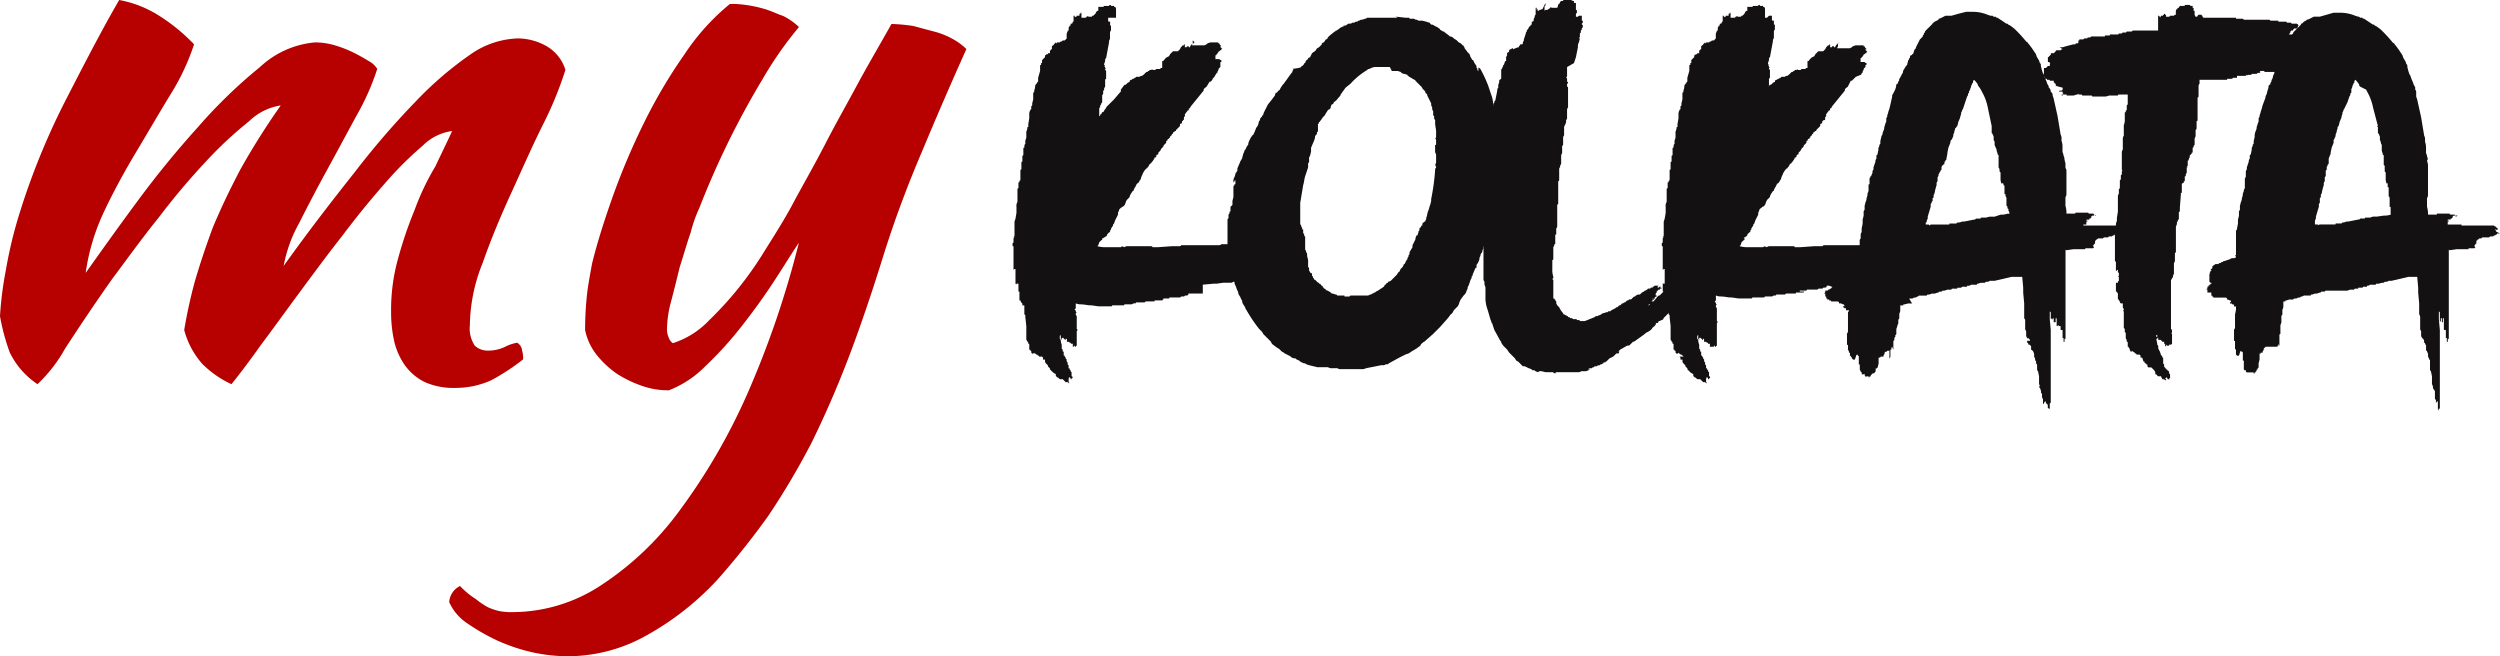<svg xmlns="http://www.w3.org/2000/svg" width="160" height="42" viewBox="0 0 160 42">
  <g id="mk-single-line" transform="translate(0 -0.2)">
    <g id="Group_524" data-name="Group 524" transform="translate(64.803 0.2)">
      <path id="Path_431" data-name="Path 431" d="M120.794,17.218h0c-.126,0-.126.063-.126.063h-.126l-.063.063h-.252l-.126.063-.063.063h-.063l-.189.063h-.252l-.189.063c-.063,0-.063,0-.063.063a.232.232,0,0,1-.189.063H118.9l-.063.063h-.126l-.063.063h0l-.189.063h-.378l-.063.063h0a.062.062,0,0,1-.063.063.062.062,0,0,0-.063.063h-.126l-.189.126a.22.22,0,0,0,.126.063h0v.063h-.315l-.063.063h-.5a.22.22,0,0,1-.126.063h-.5l-.441.063h-.189l-.693.063h0v.567h-.883a.062.062,0,0,0-.063.063h.063l-.126.063h-.126l-.063.063h-.126c-.063,0-.063,0-.126.063h-.63c-.063,0-.063,0-.063.063h-.378v.063h0a.062.062,0,0,0-.063.063h-.441c-.063,0-.063,0-.063.063h-.567l-.063.063h-.567c0,.063,0,.063-.063.063a.232.232,0,0,0-.189.063h-.441a.062.062,0,0,0-.063.063h-.757a.062.062,0,0,1-.063.063h-.757c-.189,0-.378-.063-.567-.063s-.378-.063-.63-.063a.844.844,0,0,1-.315-.063v.315l-.063.063c0,.063,0,.063.063.063h0v.063a.062.062,0,0,0,.063.063l-.063.063a.232.232,0,0,0,.063.189h0v.82l.063.063-.063.063v.946a.062.062,0,0,0-.063.063h-.063v-.063h-.063v.063h-.063v0h0v-.189h-.126v-.063h-.063l-.063-.063h-.126v-.189H106.1v-.063h0v.126h-.063c0-.063,0-.063-.063-.063v-.063h-.126v.126l-.063-.063v-.189h0c0-.063,0-.063-.063,0v.189l.063.063a.844.844,0,0,0,.063.315V22.7l.063.063v.126h.063v.252h.063v.063l.063.063v.063l.063.063v.063h0c0,.063,0,.063.063.126v.063h0v.063l.063.063v.189h.063v.063h0l.063.063v.063l.063.063v.252a.062.062,0,0,1,.063.063v.063h-.063v.063h-.063v-.063l-.063-.063h-.063l.063.063h-.063v.252l.063.063h-.063l-.063-.063H106.1l-.063-.063-.063-.063-.063-.063h-.189l-.063-.063h0a.22.22,0,0,0-.126-.063.062.062,0,0,0-.063-.063v-.126c-.063-.063-.126-.063-.189-.126l-.063-.063-.126-.126v-.063l-.063-.063-.063-.063v-.063h0l-.063-.063-.063-.063h0a.232.232,0,0,1-.063-.189V23.4h-.126V23.27l-.063-.063H104.4a.062.062,0,0,0-.063-.063l-.063-.063h-.063a.062.062,0,0,0-.063-.063.062.062,0,0,1-.063-.063l-.063.063h-.063c-.063-.063-.063-.063-.063-.126s0-.063-.063-.063c0-.063,0-.063-.063-.063V22.45c0-.063,0-.063-.063-.063,0-.063,0-.126-.063-.126,0-.063,0-.063-.063-.126v-.883l-.063-.567v-.126l-.063-.063v-.567h-.126V19.8h0a.062.062,0,0,1-.063-.063h0a.22.22,0,0,1-.063-.126h-.063v-.252h0v-.252c0-.063,0-.063-.063-.063V18.6c0-.063,0-.063-.063-.063h-.063V18.6l-.063-.063V17.6h-.063l-.063.063v-.441h0V16.65h0v-.5a.062.062,0,0,1-.063-.063V16.02c0-.063,0-.063.063-.126V15.7c0-.063,0-.126.063-.126l-.063-.063h.063V14.57l.063-.189.063-.378v-.378a.472.472,0,0,1,.063-.315v-.63h0v-.126c0-.063,0-.126.063-.126v-.315c0-.063,0-.063.063-.063v-.063a.062.062,0,0,1,.063-.063v-.63a.062.062,0,0,1,.063-.063v-.441a.062.062,0,0,1,.063-.063v-.378a.062.062,0,0,0,.063-.063V9.9c0-.063,0-.063.063-.063,0-.126,0-.189.063-.252V9.4h0c0-.063.063-.126.063-.252V8.833c0-.063.063-.126.063-.252,0-.063,0-.063.063-.063V8.328l.063-.378V7.7h0V7.635a.488.488,0,0,1,.063-.189h0a.062.062,0,0,1,.063-.063V7.194h0l.063-.063V7l.063-.252V6.374h0V6.311a.062.062,0,0,0,.063-.063h0V6.185h0a.844.844,0,0,0,.063-.315c0-.063.063-.063.063-.126a.062.062,0,0,0,.063-.063.062.062,0,0,1,.063-.063V5.365l.126-.441V4.609c0-.063,0-.063.063-.063V4.42h.063V4.23l.063-.063.063-.063.063-.063V3.978c0-.063,0-.063.063-.063h0a.062.062,0,0,1,.063-.063h.063c0-.063,0-.063.063-.063h.063V3.663c0-.063,0-.063.063-.063,0-.063,0-.063.063-.063V3.348l.063-.063a.062.062,0,0,0,.063-.063l.063-.063.063-.063a.062.062,0,0,0,.063.063V3.1h.189l.063-.063h.063l.063-.063h.126l.063-.063.063-.063h0V2.654a.379.379,0,0,1,.063-.252c0-.063,0-.063.063-.063V2.15h0a.22.22,0,0,0,.063-.126h.063V1.961h0c0-.063,0-.063.063-.063h0a.062.062,0,0,0,.063-.063c0-.063,0-.063.063-.063V1.583h0V1.393h.063c0,.063,0,.063.063.063h0V1.52a.062.062,0,0,1,.063-.063h0V1.393h.189V1.267h.063c0-.063,0-.063.063-.063V1.52h.252a.062.062,0,0,0,.063-.063h.063c0-.063.063-.063.063,0h.189a.062.062,0,0,0,.063-.063h.063l.063-.063L108,1.267l.063-.126.063-.063h.063V.826h.315l.063-.063h.315a.063.063,0,0,1,.126,0h.189V.826h.063a.22.22,0,0,1,.063.126V1.52h-.756l.063-.063h.189V1.52h0v.189a.062.062,0,0,0,.063.063h.063v.063h0v.189H109v.315a.22.22,0,0,0-.063.126v.126h0v.252c0,.063-.063.126-.063.189V3.1L108.689,4.1l-.063.063v.126l-.063.189v.063l.063.063-.063.063c.063,0,.063,0,.063.063.063,0,.063,0,0,.063h0v.063l.063.063v.5l-.063.063V5.87c0,.063,0,.126-.063.126v.126a.062.062,0,0,1-.063.063v.189c0,.063-.063.063-.063.126v.441L108.374,7v.063l-.063.063h0a.232.232,0,0,1-.063.189v.5l-.063.063.063-.063a.062.062,0,0,0,.063-.063.062.062,0,0,1,.063-.063l.063-.126h.063c.063-.063.063-.126.126-.189s.063-.126.126-.189L108.941,7,109,6.941l.063-.063.063-.063.063-.063.378-.441.063-.063V6.122l.189-.252.063-.063h.063l.063-.063.063-.063.126-.063V5.554c.063-.063.063-.063.126-.063l.063-.063h.063l.063-.063h.063a.062.062,0,0,1,.063-.063h.189a.2.2,0,0,1,.126-.063h.063a.062.062,0,0,1,.063-.063l.063-.063.063-.063.063-.063h.063l.063-.063c.063,0,.063,0,.063-.063h.126l.063-.063v.063h.189L111.9,4.8h.252a.062.062,0,0,1,.063-.063h.063V4.294h.063c.063-.063.126-.189.252-.252l.126-.063.063-.126.063-.063.063-.063.063-.063h.315l.063-.063.063-.063.063-.126.063-.063.063-.063h.063a.062.062,0,0,1,.063-.063h0v.126h0v.063h.063c.063,0,.063,0,.063-.063h.126v.063h.063l.063-.126.126-.126h.063a.062.062,0,0,1,.063-.063l-.126-.126v.189h0l-.063.126h.82l.126-.063.063-.063.189-.063h.5v.063h.063l.063.126h0a.062.062,0,0,1,.063.063H116v.063a.062.062,0,0,1,.063.063h.063l-.063.063h0c0,.063,0,.063-.063.063l-.063.063a.062.062,0,0,0-.063.063l-.063.063c0,.063,0,.063-.063.063v.063c-.063,0-.063,0-.063.063v.189h.252L116,4.23h.063v.126H116v.315l-.063.063-.063.063h.063a.062.062,0,0,0-.063.063h0l-.063.126h0V5.05h-.063v.063l-.063.063-.063.126-.063.063c-.063.063-.063.063-.063.126l-.126.126h-.063l-.189.315c-.063.063-.126.063-.189.189v.063h0l-.82,1.009-.063.126h-.063v.063c0,.063,0,.063-.063.063l-.189.252v.126l-.063.063v.126h0a.062.062,0,0,1-.063.063h0c0,.063,0,.063-.063.063v.126l-.126.063v.126l-.063.063-.063.063-.063.063-.063.063c0,.063,0,.063-.063.063l-.063.063a.062.062,0,0,0-.063.063.062.062,0,0,1-.063.063l-.063.126a.062.062,0,0,0-.063.063.062.062,0,0,1-.063.063c0,.063,0,.063-.063.063a.22.22,0,0,0-.063.126c-.063,0-.063,0-.063.063v.063h0l-.063.063-.063.063a.2.2,0,0,0-.063.126l-.126.126-.063.126-.063.063-.063.063v.063a.062.062,0,0,1-.063.063.062.062,0,0,0-.063.063c0,.063,0,.063-.063.126-.063,0-.063,0-.063.063l-.126.189-.063.063a.062.062,0,0,1-.063.063l-.063.063-.063.126-.063.063a.062.062,0,0,1-.063.063l-.126.126c0,.063-.063.063-.063.126a.22.22,0,0,0-.063.126l-.063.126-.063.189a.062.062,0,0,1-.063.063c0,.063,0,.063-.063.126a.062.062,0,0,1-.063.063l-.063.063-.063.126c0,.063-.063.063-.063.126a.22.22,0,0,0-.063.126.062.062,0,0,1-.063.063l-.126.189-.063.126c0,.063,0,.063-.063.126l-.126.126-.063.126-.063.189-.063.063-.063.063H109.7a.062.062,0,0,1-.063.063l-.063.063c-.063.063-.063.063-.063.126l-.063.126v.126l-.063.126-.126.252-.063.189-.063.063v.063h0l-.126.189v.063c-.063.063-.063.063-.063.126a.062.062,0,0,1-.063.063l-.063.063-.063.063h0c0,.063,0,.063-.063.126h0a.062.062,0,0,0-.063.063h-.063l-.063.063h-.063V15.7a.062.062,0,0,1-.063.063l-.063.063h0l-.063.063-.063.189-.063.063a2.229,2.229,0,0,0,.378.063h1.135a.118.118,0,0,1,.189,0c.063,0,.126-.063.189-.063h1.45c.126,0,.189,0,.189.063h.378l.883-.063h.441c.063,0,.126,0,.126-.063h2.4a.232.232,0,0,0,.189-.063h1.891v.126h.126l-.063.063h-.126l.063.063h-.315a.062.062,0,0,0-.063.063h0V16.4h-.126l-.063.063a.062.062,0,0,0,.063.063H117.2l-.063.063h.252l-.063.063h-.378l-.063.063h1.828a.477.477,0,0,0,.252-.063h1.954a.062.062,0,0,0,.063.063h.252v.063h.063l-.063.063h-.126l-.063.063h.063a.062.062,0,0,0,.063.063l-.378.252Z" transform="translate(-102.7 -0.385)" fill="#131111"/>
      <path id="Path_432" data-name="Path 432" d="M141.9,11.609v1.072l-.063.063v.063l-.063.189v.5a.22.22,0,0,0-.063.126c0,.063,0,.063-.063.126v.378l-.126.378a1.109,1.109,0,0,1-.063.378c0,.063-.063.126-.063.189a.477.477,0,0,0-.063.252l-.126.252-.063.189a.232.232,0,0,1-.063.189.232.232,0,0,1-.063.189.232.232,0,0,0-.063.189v.189l-.063.126a.232.232,0,0,1-.063.189.232.232,0,0,1-.063.189.232.232,0,0,0-.063.189.232.232,0,0,0-.063.189,1.026,1.026,0,0,1-.189.378v.189h-.063l-.189.441h0v.063l-.063.063a.232.232,0,0,1-.063.189l-.063.189-.063.189a.232.232,0,0,0-.063.189l-.063.126a.576.576,0,0,1-.189.315l-.189.252-.063.126-.063.189-.063.126-.252.252c-.063.126-.126.252-.189.252l-.189.252-.5.567-.252.252-.126.126-.063.063-.567.5c-.126.063-.252.189-.252.252l-.252.189-.315.189-.189.126-.189.063-.378.189-.693.378-.063.063h-.126l-.126.063h-.189l-.315.063-.315.063-.315.063-.189.063h-1.513c-.063,0-.126-.063-.189-.063h-.252a.472.472,0,0,1-.315-.063h-.694l-.252-.063-.252-.063-.189-.063a.232.232,0,0,0-.189-.063.2.2,0,0,0-.126-.063.062.062,0,0,1-.063-.063c-.063,0-.063-.063-.126-.063l-.126-.063-.063-.063h-.063a.328.328,0,0,1-.252-.126c-.063,0-.063-.063-.126-.063s-.063-.063-.126-.063l-.126-.063-.063-.063c-.063,0-.126-.063-.252-.189a.781.781,0,0,0-.189-.126l-.252-.189-.063-.063-.063-.126-.126-.126-.126-.126-.063-.063-.063-.063-.126-.126c0-.063-.063-.126-.189-.252l-.063-.063a9.616,9.616,0,0,1-.693-1.009l-.189-.315c0-.063,0-.063-.063-.126,0-.063-.063-.063-.063-.126a.232.232,0,0,1-.063-.189l-.126-.252c0-.063-.063-.063-.063-.126a.22.22,0,0,1-.063-.126.488.488,0,0,0-.063-.189c-.063-.126-.063-.189-.126-.315a.568.568,0,0,1-.063-.315l-.063.063V18.67l-.063-.189v-.063a.062.062,0,0,0-.063.063l-.063.126v.063a.062.062,0,0,1-.063.063v-.567c0-.063-.063-.063-.063-.189,0-.063,0-.126.063-.126V17.6l-.063-.252v-.315a.473.473,0,0,0-.063-.315V14.887c0-.063.063-.063.063-.126v-.126c0-.063,0-.126.063-.126v-.126a.062.062,0,0,0,.063-.063v-.189c0-.063,0-.063.063-.126l.063-.063v-.252l.063-.252V12.87h0v-.126l.063-.063c0-.063,0-.063.063-.063v-.252a.062.062,0,0,0-.063.063.062.062,0,0,1-.063.063v-.063a.379.379,0,0,1,.063-.252l.063-.189c0-.063,0-.063.063-.126,0-.063.063-.063.063-.126h0v-.126l.189-.441c0-.063.063-.063.063-.126a.22.22,0,0,0,.063-.126l.063-.252.063-.126c0-.063,0-.063.063-.126l.126-.252.063-.063a.628.628,0,0,1,.063-.252l.063-.126.063-.126.063-.063a.062.062,0,0,1,.063-.063,3.075,3.075,0,0,0,.189-.441l.126-.189.063-.252c.063-.063.063-.063.063-.126s.063-.063.063-.126a.062.062,0,0,0,.063-.063.062.062,0,0,1,.063-.063l.063-.189.252-.5.252-.315.189-.252.063-.189h.063l.063-.063c0-.063,0-.063.063-.063l.063-.063.063-.126.126-.189.063-.063.5-.693.063-.063h0V5.367a.22.22,0,0,0,.063-.126H128.6c.631-.063.631-.126.631-.126a.062.062,0,0,1,.063-.063l.063-.063h0l.063-.063c0-.063,0-.063.063-.063a.338.338,0,0,1,.189-.252V4.548l.126-.063.126-.252.252-.189q0-.095.189-.189l.126-.126c.063-.063.063-.063.063-.126a.22.22,0,0,1,.126-.063l.126-.189a.136.136,0,0,0,.126-.126l.126-.126.315-.252a.062.062,0,0,0,.063-.063h.063l.252-.189.126-.063h.063V2.467h.126l.189-.126h.063l-.252.126h0l.126-.063.126-.063a.232.232,0,0,0,.189-.063h.126c.063-.063.063-.063.189-.063.063-.063.063-.063.126-.063a.232.232,0,0,1,.189-.063l.189-.063a.2.2,0,0,0,.126-.063h1.954l-.126-.063h.063l.567.063h.189c.063,0,.063,0,.063.063h.252a.2.2,0,0,1,.126.063.232.232,0,0,1,.189.063h.252l.252.063.189.063a.062.062,0,0,1,.063.063l.063.063a.232.232,0,0,1,.189.063l.252.126.063.063a.062.062,0,0,1,.063.063c.063.063.126.063.189.126h.063l.063.063c.063.063.189.126.315.252.063,0,.063,0,.189.063l.063.063c.063.063.126.063.189.126l.126.126.126.063.126.126a.062.062,0,0,1,.063.063.22.22,0,0,1,.063.126l.189.252.063.063.063.063.063.189c.063.063.063.126.126.189.063,0,.063.063.126.189l.126.189a.232.232,0,0,0,.063.189c0,.063,0,.126.063.126V5.115a.062.062,0,0,0,.063.063l.063.063a8.2,8.2,0,0,1,.5,1.072l.189.567a1.842,1.842,0,0,1,.126.567c.063.189.063.315.126.5s.063.378.126.567c0,.189.063.315.063.5s.063.378.063.5c0,.063.063.126.063.189v1.891Zm-4.035-2.333c0-.189-.063-.378-.063-.567V8.52a.062.062,0,0,0-.063-.063V8.267l-.063-.063V7.952l-.063-.126V7.7l-.063-.126V7.448l-.126-.252-.063-.126-.063-.126V6.881l-.063-.063-.063-.063V6.691l-.063-.063a.062.062,0,0,0-.063-.063c-.063-.063-.063-.126-.126-.189l-.189-.189-.063-.063-.063-.063L136.541,6h0a.062.062,0,0,0-.063-.063l-.315-.189a.062.062,0,0,1-.063-.063c-.063,0-.063,0-.063-.063l-.189-.063a.328.328,0,0,1-.252-.126l-.189-.063h-.378l-.126-.252h-1.009l-.189.063-.126.063c-.063,0-.063,0-.126.063a4.7,4.7,0,0,0-1.072.883l-.315.252-.315.441c0,.063-.063.126-.126.189s-.126.189-.252.252l-.063.063a.136.136,0,0,1-.126.126c-.063.126-.063.126-.063.189s-.063.063-.063.126h-.063l-.063.063-.126.189c0,.063-.063.063-.063.126l-.126.126-.126.189-.063.063a.062.062,0,0,1-.063.063c0,.063,0,.063-.063.126v.441a.062.062,0,0,1-.063.063V9.4l-.063.063a.232.232,0,0,0-.063.189l-.063.189-.189.441v.126h0v.126l-.063.252-.063.126V11.1a.232.232,0,0,1-.063.189v.252l-.189.567c-.063.189-.063.378-.126.567l-.189,1.135V14.95h0V15.2c.063,0,.063.063.063.126a.22.22,0,0,1,.063.126v.063h.063v.252h0a.062.062,0,0,1,.063.063c0,.063,0,.126.063.126v.82c0,.063.063.063.063.189a.22.22,0,0,1,.063.126v.126l.063.252v.189h0v.252c.063.063.063.063.063.126v.126l.063.063v.063h.063l.063.063v.126l.063.063v.063l.063.063c0,.063,0,.063.063.063a209157593661.551,209157593661.551,0,0,0,.126.126l.063.063c.063,0,.063,0,.063.063h.063l.063.063h0a.062.062,0,0,0,.063.063l.063.063v.063h.063V19.3h.063l.063.063.063.063h.063c.063.063.126.063.189.126l.063.063h.063l.189.063h.063a.062.062,0,0,0,.063.063h.378c.063,0,.063,0,.063.063h.315l.063-.063h1.135l.126-.063h.063l.063-.063h.063l.063-.063c.063,0,.063,0,.126-.063l.126-.063.189-.126.189-.126.063-.126c.063,0,.063,0,.063-.063l.126-.063v-.063h.063l.126-.063.063-.063.063-.063.063-.063a368.28,368.28,0,0,0,.126-.126l.063-.063.126-.189c.063,0,.063-.063.126-.189l.126-.126.063-.126a.062.062,0,0,1,.063-.063l.126-.252c.063-.063.063-.063.063-.126s.063-.063.063-.126,0-.063.063-.126h0v-.126l.189-.315v-.063h0v-.063l.189-.378v-.063h0l.063-.189h.063l.063-.189v-.063l.063-.063v-.126c.063-.063.126-.126.126-.189h.063v-.126l.126-.126c.063,0,.063,0,.063-.063a.232.232,0,0,0,.063-.189c.063-.126.063-.315.126-.441s.063-.252.126-.378l.063-.252h0v-.126a14.232,14.232,0,0,0,.252-1.828.232.232,0,0,1,.063-.189v-.063c-.063-.063-.063-.126,0-.252v-.5c0-.063-.063-.126-.063-.189V10.1h.063V9.844c0-.063,0-.126-.063-.126a.22.22,0,0,0,.063-.126V9.276Zm-8.7-4.035Z" transform="translate(-110.756 -0.828)" fill="#131111"/>
      <path id="Path_433" data-name="Path 433" d="M163.891,16.655h0c-.063.126-.063.126-.063.189h0v.126c0,.063,0,.063-.063.063l-.063.126-.063.063v.126h0l-.063.063h0v.063l-.063.063-.063.063-.063.063-.126.126-.063.189V18.1h0l-.063.063a.062.062,0,0,1-.063.063h0l-.063.063-.063.063v.126h-.063v.189h0a.062.062,0,0,1-.063.063c-.063.063-.063.126-.126.189h0v.063h0v.063l-.063.063v.693h.063v.063a.22.22,0,0,1-.063.126.062.062,0,0,1-.063.063H162.5l-.063.063-.441.441a.136.136,0,0,1-.126.126l-.126.063h-.063a.2.2,0,0,1-.063.126h-.063a.062.062,0,0,0-.063.063V21a.062.062,0,0,0-.063.063c-.063.063-.126.063-.189.189a.87.87,0,0,1-.252.189l-.126.063-.063.063-.693.5h-.063l-.063.063-.063.063-.063.063c-.063.063-.063.063-.126.063h-.063l-.441.252-.063.063h0l-.063.063h.063a.2.2,0,0,1-.063.126h-.126l-.126.126h0l-.063.063-.126.063-.126.063a421.05,421.05,0,0,1-.126.126l-.063.063a.062.062,0,0,0-.063.063h-.126v.063a.2.2,0,0,0-.126.063c-.063,0-.063,0-.126.063a.232.232,0,0,0-.189.063h-.126l-.063.063h-.063l-.063.063h-.126l-.126.063h.126l-.063.063c-.063,0-.126.063-.189.063h-.252c-.063,0-.126.063-.189.063h-1.513l.063.063H155a.062.062,0,0,1-.063-.063h-.5l-.252-.063h-.126l-.126.063-.126-.063a.062.062,0,0,1-.063-.063h-.126c-.063,0-.063,0-.063-.063l-.189-.063-.126-.063-.126-.063h-.126l-.189-.189-.126-.126q-.095,0-.189-.189l-.126-.126-.063-.063-.063-.063-.126-.126-.126-.189-.063-.063-.189-.189-.126-.189v-.063l-.063-.063-.378-.693-.126-.378c0-.063-.063-.063-.063-.126s-.063-.126-.063-.189c-.063-.189-.126-.441-.189-.63a2.241,2.241,0,0,1-.126-.63v-.757c0-.063-.063-.126-.063-.252v-.126a.22.22,0,0,1-.063-.126V15.583l-.063-.063a.062.062,0,0,1,.063-.063V10.918l.063-.5V9.972c0-.126,0-.189.063-.252V9.657a.062.062,0,0,0,.063-.063c0-.063,0-.126.063-.126V8.9a.22.22,0,0,0,.063-.126V8.711l.063-.441V7.891c0-.063,0-.126.063-.126V7.639a.22.22,0,0,0,.063-.126v.126c0-.063.063-.189.063-.252V7.135a.2.2,0,0,0,.063-.126V6.82a.062.062,0,0,0,.063-.063V6.694l.063-.063.126-.63a.232.232,0,0,1,.063-.189V5.622a.476.476,0,0,0,.063-.252c0-.063,0-.063.063-.063a.062.062,0,0,1,.063-.063h0V4.676c0-.063.063-.063.063-.126l.063-.126V4.361h0a.062.062,0,0,0,.063-.063l.063-.189h.063V3.857l.063-.126V3.6h0l.063-.063h.063V3.415l.063-.063h.063l.063-.063h0c.063,0,.063,0,.063.063l.315-.126h.063V3.163L152.8,3.1a.062.062,0,0,1,.063-.063h.063c.063,0,.063-.063.063-.126l.063-.126h0V2.722l.126-.378c0-.063,0-.063.063-.126,0-.063,0-.126.063-.126l.063-.126a.062.062,0,0,1,.063-.063.062.062,0,0,1,.063-.063c0-.063,0-.063.063-.063V1.713h0V1.587h.063l.063-.063V1.4a.232.232,0,0,0,.063-.189c.063-.063.063-.126.063-.063V1.02h0V.7h.063V.83l.063-.063V.893h.063l.063-.063h.063l.063-.063V.83l.063-.063.126-.252h0l.063-.126V.515c0,.063-.063.063-.063.126V.893l.063-.063h.126L154.75.7c0-.063.063-.063.063,0h.378l.063-.189a.062.062,0,0,1,.063-.063l.063-.126.063-.063h.126V.2h.5l.126.063h.063V.326h0V.389h.126V.83a.062.062,0,0,1,.063.063V1.02l-.063.063v.189h.126l.063-.063h.189v.126h0V1.4h0v.126h.063V1.65l-.063.063v.063a.062.062,0,0,1,.063.063v.126a.062.062,0,0,0-.063.063v.063l-.063.063V2.28l-.063.063V2.6h-.063a.062.062,0,0,0,.063.063l-.063.252a.477.477,0,0,0-.063.252v.063l-.126.63-.126.378-.441.252v.5a.232.232,0,0,1-.063.189.062.062,0,0,1,.063.063v.189a.062.062,0,0,1,.063.063h0a.062.062,0,0,1-.063.063v.189a.062.062,0,0,1,.063.063V7.072a.276.276,0,0,0-.063.189V7.7a.232.232,0,0,1-.063.189v.126c0,.063-.063.126-.063.189a.22.22,0,0,0-.063.126v.441a.232.232,0,0,1-.063.189V9.4c0,.063,0,.126-.063.126v.441c0,.063-.063.126-.063.189V10.6a.232.232,0,0,1-.063.189h0v.063c0,.063-.063.063-.063.189v.63c0,.063,0,.126-.063.126v1.45l-.063.063v1.135h0v.126c0,.126,0,.189-.063.252V15.2a.062.062,0,0,0-.063.063v.567H155V15.9l-.063.126v.693c0,.063,0,.126-.063.126v.567a1.388,1.388,0,0,0,.063.5c0,.063,0,.126-.063.126a.062.062,0,0,0,.063.063v.441h0V18.8h0v.5H155c0,.063,0,.063.063.063v.063h0l.063.063v.126l.063.126.126.126a1.319,1.319,0,0,0,.252.378v.063h.063l.063.063h.063l.063.063c.063,0,.063,0,.063.063h.063a.062.062,0,0,1,.063.063h.126l.063.063h.189a.062.062,0,0,1,.063.063h.126a.062.062,0,0,1,.063.063h.315l.63-.252.063-.063h.126a.2.2,0,0,1,.126-.063l.126-.063c.063-.063.063-.063.126-.063l.189-.063h.063l.063-.063h.126l.063-.063.126-.063.126-.063.063-.063h.063l.063-.063.063-.063h.063l.063-.063.063-.063h.063l.063-.063h.063l.126-.126h.063l.063-.063h.126l.126-.126a.2.2,0,0,1,.126-.063l.063-.063.126-.063h.126l.063-.063.063-.063.126-.063.063-.063h.063l.063-.063a.062.062,0,0,0,.063-.063h.126a.062.062,0,0,0,.063-.063h.126v-.063h.063l.063-.063h.252l-.063.063v.063h.063l.063-.063h.063v.063l-.063.063h0l.126-.063c0,.063,0,.063-.063.063l-.063.063h-.063l-.063.063-.063.063v.063h0l-.063.063v.063h0v.063h.063v.063a.2.2,0,0,0-.126.063V19.3h-.126a.062.062,0,0,1-.063.063h.063l.063-.063h.063l-.063.063-.063.063a.062.062,0,0,0-.063.063h.126l-.189.189h-.126a.062.062,0,0,1-.063.063h.063l.189-.126.063-.063.315-.378c.063-.063.063-.063.126-.063l.063-.063.252-.252.126-.063.063-.063.315-.315h.063v-.063h.063l.063-.126.063-.063.063-.063h.063l.126-.189.063-.063h.063l.063-.189.189-.189a.062.062,0,0,1,.063-.063.062.062,0,0,0,.063-.063h.063c.063-.063.063-.126.063-.063l.063-.063c.063-.063.063-.126.063-.063.063,0,.063,0,.063-.063a.2.2,0,0,0,.126-.063h.126l.063-.063.063-.063a.062.062,0,0,1,.063.063l.063-.063c0,.063,0,.063-.063.063v.063l-.063.063V17.1h0c.063,0,.063,0,.063-.063V17.1l.063-.063h.063c-.568-.315-.568-.378-.568-.378ZM160.865,19.3Zm.063-.5Zm0,.441-.063.063Z" transform="translate(-120.328 -0.2)" fill="#131111"/>
      <path id="Path_434" data-name="Path 434" d="M186.189,17.218h0c-.126,0-.126.063-.126.063h-.126l-.063.063h-.252l-.126.063-.063.063h-.063l-.189.063h-.252l-.189.063c-.063,0-.063,0-.063.063a.232.232,0,0,1-.189.063H184.3l-.063.063h-.126l-.063.063h-.063l-.189.063h-.378l-.063.063h0a.062.062,0,0,1-.063.063.062.062,0,0,0-.063.063H183.1l-.189.126a.22.22,0,0,0,.126.063h0v.063h-.315l-.063.063h-.5a.22.22,0,0,1-.126.063h-.5l-.441.063h-.189l-.693.063h-.063l-.063.063h-.883a.062.062,0,0,0-.063.063h.063l-.126.063h-.126l-.063.063h-.189c-.063,0-.063,0-.126.063h-.63c-.063,0-.063,0-.063.063h-.441v.063h.315a.062.062,0,0,0-.063.063h-.441c-.063,0-.063,0-.063.063h-.63l-.063.063h-.567c0,.063,0,.063-.063.063a.232.232,0,0,0-.189.063h-.441a.062.062,0,0,0-.063.063H174.4a.062.062,0,0,1-.063.063h-.757c-.189,0-.378-.063-.567-.063s-.378-.063-.63-.063a.844.844,0,0,1-.315-.063v.315l-.063.063c0,.063,0,.063.063.063h0V19.8a.062.062,0,0,0,.063.063l-.063.063a.232.232,0,0,0,.063.189h0v.82l.063.063-.063.063v1.45a.062.062,0,0,0-.063.063H172v-.063h-.063v.063h-.252v0h0v-.189h-.126v-.063H171.5l-.063-.063h-.126v-.189h-.063v-.063h0v.126h-.063c0-.063,0-.063-.063-.063v-.063H171v.126l-.063-.063v-.189h0c0-.063,0-.063-.063,0v.189l.063.063a.844.844,0,0,0,.063.315V22.7l.063.063v.126h.063v.252h.063v.063l.063.063v.063l.063.063v.063h0c0,.063,0,.063.063.126v.063h0v.063l.063.063v.189h.063v.063h0l.063.063v.063l.063.063v.252a.062.062,0,0,1,.063.063v.063h-.063v.063h-.063v-.063l-.063-.063h-.063l.063.063h-.063v.252l.063.063h-.063l-.063-.063h-.126l-.063-.063-.063-.063-.063-.063h-.189l-.063-.063h0a.22.22,0,0,0-.126-.063.062.062,0,0,0-.063-.063v-.126c-.063-.063-.126-.063-.189-.126l-.063-.063-.126-.126v-.063l-.063-.063-.063-.063v-.063h0l-.063-.063-.063-.063h0a.232.232,0,0,1-.063-.189V23.4H169.8V23.27l-.063-.063h.252a.062.062,0,0,0-.063-.063l-.063-.063H169.8a.062.062,0,0,0-.063-.063.062.062,0,0,1-.063-.063l-.063.063h-.063c-.063-.063-.063-.063-.063-.126s0-.063-.063-.063c0-.063,0-.063-.063-.063V22.45c0-.063,0-.063-.063-.063,0-.063,0-.126-.063-.126,0-.063,0-.063-.063-.126v-.883l-.063-.567v-.126l-.063-.063v-.567h-.126V19.8h0a.062.062,0,0,1-.063-.063h0a.22.22,0,0,1-.063-.126h-.063v-.252h0v-.252c0-.063,0-.063-.063-.063V18.6c0-.063,0-.063-.063-.063h.252V18.6l-.063-.063V17.6h-.063l-.063.063v-.441h0V16.65h0v-.5a.062.062,0,0,1-.063-.063V16.02c0-.063,0-.063.063-.126V15.7c0-.063,0-.126.063-.126l-.063-.063h.063V14.57l.063-.189.063-.378v-.378a.472.472,0,0,1,.063-.315v-.63h0v-.126c0-.063,0-.126.063-.126v-.315c0-.063,0-.063.063-.063v-.063a.062.062,0,0,1,.063-.063v-.63a.062.062,0,0,1,.063-.063v-.441a.062.062,0,0,1,.063-.063v-.378a.062.062,0,0,0,.063-.063V9.9c0-.063,0-.063.063-.063,0-.126,0-.189.063-.252V9.4h0c0-.063.063-.126.063-.252V8.833c0-.063.063-.126.063-.252,0-.063,0-.063.063-.063V8.328l.063-.378V7.7h0V7.635a.488.488,0,0,1,.063-.189h0a.062.062,0,0,1,.063-.063V7.194h0l.063-.063V7l.063-.252V6.374h0V6.311a.062.062,0,0,0,.063-.063h0V6.185h0a.843.843,0,0,0,.063-.315c0-.063.063-.063.063-.126a.062.062,0,0,0,.063-.063.062.062,0,0,1,.063-.063V5.365l.126-.441V4.609c0-.063,0-.063.063-.063V4.42h.063V4.23l.063-.063.063-.063.063-.063V3.978c0-.063,0-.063.063-.063h0a.062.062,0,0,1,.063-.063h.063c0-.063,0-.063.063-.063H171V3.663c0-.063,0-.063.063-.063,0-.063,0-.063.063-.063V3.348l.063-.063a.062.062,0,0,0,.063-.063l.063-.063.063-.063a.062.062,0,0,0,.063.063V3.1h.189l.063-.063h.063l.063-.063h.126L172,2.907l.063-.063h0V2.654a.379.379,0,0,1,.063-.252c0-.063,0-.063.063-.063V2.15h0a.22.22,0,0,0,.063-.126h.063V1.961h0c0-.063,0-.063.063-.063h0a.062.062,0,0,0,.063-.063c0-.063,0-.063.063-.063V1.583h0V1.393h.063c0,.063,0,.063.063.063h0V1.52a.062.062,0,0,1,.063-.063h0V1.393h.189V1.267h.063c0-.063,0-.063.063-.063V1.52h.252a.062.062,0,0,0,.063-.063h.063c0-.063.063-.063.063,0h.189a.062.062,0,0,0,.063-.063h.063l.063-.063.063-.063.063-.126.063-.063h.063V.826h.315l.063-.063h.315a.063.063,0,1,1,.126,0h.189V.826h.063a.22.22,0,0,1,.063.126V1.52h.126l.063-.063.063-.063h.189v.063h0v.189a.062.062,0,0,0,.063.063h.063v.063h0v.189h.063v.315a.22.22,0,0,0-.063.126v.126h0V2.78c0,.063-.063.126-.063.189v.063l-.189,1.009-.063.063V4.23l-.063.189v.063l.063.063-.063.063c.063,0,.063,0,.063.063.063,0,.063,0,0,.063h0V4.8l.063.063v.5l-.063.063v.378c0,.063,0,.126-.063.126v.126a.062.062,0,0,1-.063.063v.189c0,.063-.063.063-.063.126v.441l-.063.063V7l-.063.063h0a.232.232,0,0,1-.063.189v.567l-.063.063L173.9,7.824a.062.062,0,0,0,.063-.063.062.062,0,0,1,.063-.063l.063-.126h.063c.063-.063.063-.126.126-.189s.063-.126.126-.189L174.589,7l.063-.063.063-.063.063-.063.063-.063.378-.441.063-.063V6.122l.189-.252.063-.063h.063l.063-.063.063-.063.126-.063V5.554c.063-.063.063-.063.126-.063l.063-.063h.063l.063-.063h.063a.062.062,0,0,1,.063-.063h.189a.2.2,0,0,1,.126-.063h.063a.062.062,0,0,1,.063-.063l.063-.063.063-.063.063-.063h.063l.063-.063c.063,0,.063,0,.063-.063h.126L177.3,4.8v.063h.189l.063-.063h.252a.062.062,0,0,1,.063-.063h.063V4.294h.063c.063-.063.126-.189.252-.252l.126-.063.063-.126.063-.063.063-.063.063-.063h.315L179,3.6l.063-.063.063-.126.063-.063.063-.063h.063a.062.062,0,0,1,.063-.063h0v.126h0v.063h.063c.063,0,.063,0,.063-.063h.126v.063h.063l.063-.126.126-.126h.063a.062.062,0,0,1,.063-.063l-.126.063v.189h0l-.063.126h.82l.126-.063.063-.063.189-.063h.5v.063h.063l.063.126h0a.062.062,0,0,1,.063.063h-.063V3.6a.062.062,0,0,1,.063.063h.063l-.063.063h0c0,.063,0,.063-.063.063l-.063.063a.062.062,0,0,0-.063.063l-.063.063c0,.063,0,.063-.063.063V4.1c-.063,0-.063,0-.063.063v.189h.252l.063.063h.063v.126h-.063v.126l-.063.063-.063.063h.063a.062.062,0,0,0-.063.063h0l-.063.126h0V5.05H181.4v.063l-.063.063-.315.126-.063.063-.063.063-.126.126H180.7l-.189.378c-.063.063-.126.063-.189.189v.063h0l-.82,1.009-.063.126h-.063v.063c0,.063,0,.063-.063.063l-.189.252v.126l-.063.063v.126h0a.062.062,0,0,1-.063.063h-.063c0,.063,0,.063-.063.063v.126l-.126.063v.126l-.063.063-.063.063-.063.063-.063.063c0,.063,0,.063-.063.063l-.063.063a.062.062,0,0,0-.063.063.062.062,0,0,1-.063.063l-.063.126a.062.062,0,0,0-.063.063.062.062,0,0,1-.063.063c0,.063,0,.063-.063.063a.22.22,0,0,0-.063.126c-.063,0-.063,0-.063.063v.063h0l-.063.063-.063.063a.2.2,0,0,0-.063.126l-.126.126-.063.126-.063.063-.063.063v.063a.062.062,0,0,1-.063.063.062.062,0,0,0-.063.063c0,.063,0,.063-.063.126-.063,0-.063,0-.063.063l-.126.189-.063.063a.062.062,0,0,1-.063.063l-.063.063-.063.126-.063.063a.062.062,0,0,1-.063.063l-.126.126c0,.063-.063.063-.063.126a.22.22,0,0,0-.063.126l-.063.126-.063.189a.062.062,0,0,1-.063.063c0,.063,0,.063-.063.126a.062.062,0,0,1-.063.063l-.063.063-.063.126c0,.063-.063.063-.063.126a.22.22,0,0,0-.063.126.062.062,0,0,1-.063.063l-.126.189-.063.126c0,.063,0,.063-.063.126l-.126.126-.063.126-.063.189-.063.063-.063.063h-.063a.062.062,0,0,1-.063.063l-.063.063c-.063.063-.063.063-.063.126l-.063.126v.126l-.063.126-.126.252-.063.189-.063.063v.063h0l-.126.189v.063c-.063.063-.063.063-.063.126a.062.062,0,0,1-.063.063l-.063.063-.063.063h0c0,.063,0,.063-.063.126h0a.062.062,0,0,0-.063.063H173.9l-.063.063h.063V15.7a.062.062,0,0,1-.063.063l-.063.063h0l-.063.063-.063.189-.063.063a2.23,2.23,0,0,0,.378.063h1.135a.118.118,0,0,1,.189,0c.063,0,.126-.063.189-.063h1.45c.126,0,.189,0,.189.063h.378l.883-.063h.441c.063,0,.126,0,.126-.063h2.4a.232.232,0,0,0,.189-.063h1.891v.126h.126l-.063.063h-.126l.063.063H183.1a.062.062,0,0,0-.063.063h0V16.4h-.315l-.063.063a.062.062,0,0,0,.063.063h-.252l-.063.063h.252l-.063.063h-.567l-.063.063h1.828a.477.477,0,0,0,.252-.063H186a.062.062,0,0,0,.063.063h.252v.063h.063l-.063.063h-.126l-.063.063h.063a.062.062,0,0,0,.063.063l-.063.252Z" transform="translate(-127.054 -0.385)" fill="#131111"/>
      <path id="Path_435" data-name="Path 435" d="M203.95,15.585h-.126c-.063,0-.063,0-.063.063H203.7l-.063.063h-.063l-.063.063h-.189l-.063.063H203l-.063.063h-.252c-.063,0-.063,0-.126.063a.062.062,0,0,0-.063.063h0a.062.062,0,0,0-.063.063h0v.126l-.063.063a.2.2,0,0,0-.063.126l.063.063h0l-.063.063h-.441c-.063,0-.063,0-.063.063h-.757l-.441.063a.062.062,0,0,1-.063-.063v.063h0v5.674h-.063v.189h-.063v-.252a.062.062,0,0,0-.063.063v-.441h0v-.063c0-.063,0-.063-.063-.063h-.063v-.252H200.1v-.063a.062.062,0,0,0-.063.063h-.063v-.5h-.063v.252h-.126v-.252h-.063v.063h-.063c0-.063-.063-.063-.063,0v-.441l-.063-.063v.5l.063.693v4.665h0a.062.062,0,0,0-.063.063h0v.315a.2.2,0,0,1-.126-.063v-.189a235.74,235.74,0,0,1-.126-.126v-.063l-.063-.063v.063l-.063.063v.063H199.1v-.315a.22.22,0,0,1-.063-.126v-.063c0-.126,0-.189-.063-.189v-.126l-.063-.189h0l-.063-.063a.062.062,0,0,1,.063-.063.379.379,0,0,1-.063-.252v-.378l-.063-.315a.22.22,0,0,1-.063-.126h0v-.252h0c0-.063,0-.063-.063-.126v-.063c0-.063,0-.126-.063-.126v-.126l-.063-.126V23.4a.379.379,0,0,0-.063-.252v-.063H198.4a.062.062,0,0,0-.063-.063v-.252h-.063v-.063h-.063a.062.062,0,0,1-.063-.063c0-.063,0-.063-.063-.063v-.126h.189a.22.22,0,0,0-.063-.126l-.063-.063h0v.063l-.063-.063a.276.276,0,0,1-.063-.189v-.252a.22.22,0,0,1-.063-.126v-.5a.232.232,0,0,0-.063-.189v-.946l-.063-.693v-.315l-.063-.693h-.693l-1.072.252h-.315c-.063.063-.126.063-.252.063l-.063.063h-.126a.686.686,0,0,0-.315.063h0c-.063,0-.063,0-.063.063h-.378a.22.22,0,0,1-.126.063h-.126v.063h-.315l-.063.063h-.189c-.063,0-.063,0-.063.063H193.3a.062.062,0,0,0-.063.063h-.252l-.189.063h-.126l-.063.063h-.063c-.063,0-.126,0-.126.063h-.063l-.189.063h-.189a.476.476,0,0,1-.252.063.062.062,0,0,0-.063.063h-.5l-.063.063h-.063l-.063.063h-.126a.232.232,0,0,1-.189.063h-.126l.189.315h-.252l-.252.063c-.063,0-.063,0-.063.063h-.189V20.5c0,.126-.063.189-.063.252v.252c0,.063-.063.063-.063.126v.189c0,.063-.063.126-.063.189s-.063.126-.063.252v.252a.062.062,0,0,1-.063.063V22.2l-.063.063v.063c0,.063,0,.126-.063.126v.567l-.063-.126v-.126c0,.063,0,.063-.063.126v.126h-.063V23.4a.232.232,0,0,1-.063.189v-.5h-.126l-.063.063h-.063c-.063.063-.063.063-.063.126s-.063.063-.063.126v.063h-.189a.062.062,0,0,1-.063.063h-.063v.378l-.063.252-.063.063h-.063v.063h0v.126l-.063.063a.062.062,0,0,1-.063.063h-.063a327.476,327.476,0,0,1-.126.126v.063H188v.063h-.063v-.063h-.126l-.063.063h0v-.063l-.063-.063V24.6s0-.063-.063,0H187.5v-.126a.062.062,0,0,1-.063-.063.276.276,0,0,1-.063-.189V23.97h-.063v-.5a.062.062,0,0,0-.063-.063v-.063h-.063a.22.22,0,0,0-.063.126l-.063.189h-.126a.062.062,0,0,0-.063-.063v-.063h0l-.063-.063a.062.062,0,0,0-.063-.063v-.189h-.063a.232.232,0,0,0-.063-.189v-.315h-.063v-.63a.232.232,0,0,1,.063-.189v-.315h0v-.883c0-.063,0-.126.063-.126V20.5h-.189v.063h0v-.126h0v-.063h-.063a.062.062,0,0,1-.063-.063H186.3V20.25h.063l.063-.063h-.063v-.063H186.3l-.126-.063h-.126V20l-.063-.063h-.441a.062.062,0,0,0-.063-.063h-.063v-.063h-.126v-.063h-.063V19.62h-.063v-.063h0v-.126H185.1a.062.062,0,0,1,.063-.063v-.126h.126a.062.062,0,0,0,.063-.063h.063l.063-.063h.063c0-.063,0-.063.063-.063v-.063h-.063a.22.22,0,0,0-.126-.063V18.17h-.063l.063-.063h0l.063-.063.063-.063a.062.062,0,0,0,.063-.063h-.063l.126-.126h.063v-.063c0-.063,0-.063.063-.063l.063-.063h.063l.063-.063h.189l.063-.063a.232.232,0,0,0,.189-.063c.063,0,.126,0,.126-.063h.063l.378-.126a.232.232,0,0,1,.189-.063.232.232,0,0,0,.189-.063v-.063h-.063a.062.062,0,0,1,.063-.063v-.883a.232.232,0,0,1,.063-.189v-.252c0-.063.063-.126.063-.189V15.27l.063-.315V14.7l.063-.252v-.189a.232.232,0,0,1,.063-.189V13.82l.063-.252a.476.476,0,0,0,.063-.252.685.685,0,0,0,.063-.315.311.311,0,0,0,.063-.189V12.5c0-.063,0-.063.063-.063v-.378a.22.22,0,0,0,.063-.126l.063-.063c0-.063.063-.126.063-.189a.232.232,0,0,1,.063-.189v-.126l.063-.189.063-.189a.232.232,0,0,1,.063-.189v-.126c0-.063,0-.126.063-.126l.063-.315V10.1a.232.232,0,0,0,.063-.189c.063-.063.063-.063.063-.126V9.659l.063-.252c0-.063,0-.063.063-.126a.994.994,0,0,1,.063-.252.477.477,0,0,0,.063-.252l.063-.189c0-.063.063-.126.063-.189V8.209a.232.232,0,0,0,.063-.189c.063-.126.063-.252.126-.378l.063-.252.126-.567a.231.231,0,0,1,.063-.189l.126-.252.063-.189V6.128A.2.2,0,0,1,189.765,6c.063,0,.063-.063.063-.126l.063-.063a.232.232,0,0,1,.063-.189l.126-.252a.232.232,0,0,0,.063-.189l.189-.315L190.4,4.8l.063-.252c0-.063.063-.063.063-.126s.063-.063.063-.126,0-.063.063-.126h.063c0-.063,0-.063.063-.063.063-.126.063-.252.126-.315l.063-.063V3.67l.252-.5.126-.126c.063-.063.063-.063.063-.126l.063-.063h0V2.787l.063-.063a.2.2,0,0,1,.063-.126l.063-.063.189-.189.189-.189c0-.063,0-.063.063-.063l.063-.063.126-.063.126-.063V1.841a.488.488,0,0,0,.189-.063l.252-.126h.378l.441-.126.5-.126h.5a2.475,2.475,0,0,1,.883.189l.189.063h.126l.063.063h.126c.063.063.063.063.126.063l.567.378h.063l.063.063.126.063.252.189a9.7,9.7,0,0,1,.757.82c.063.063.126.063.126.126l.063.063.189.252.252.378.063.189c.063.063.063.126.126.189l.063.189h0l.063.063v.126l.063.252.063.189h0a.062.062,0,0,0,.063.063v.063c.063.126.063.189.126.315s.063.189.126.315a.232.232,0,0,1,.063.189.062.062,0,0,1,.063.063.232.232,0,0,1,.063.189l.063.063a.22.22,0,0,1,.063.126v.063l.063.189.252,1.135.189,1.135c0,.063.063.126.063.252v.063h0v.126a1.109,1.109,0,0,1,.063.378v.315c0,.063.063.126.063.252a.477.477,0,0,1,.063.252l.063.252v.252c0,.063.063.126.063.189v1.387c0,.189,0,.252-.063.315v.567a1.566,1.566,0,0,1,.063.5h.567v-.063H202a.062.062,0,0,0,.063.063h.252l.063.063h0v.063h.063v-.063h0v.063h.063c-.063-.063-.063-.063-.063,0h-.189l-.063.063v.063l-.063.063h-.063V14.7h-.189v.063h.063v.063h-.063v.189h-.189v.063h2.08l.063.063h.063v.063h.063a.062.062,0,0,0,.063.063v.063h-.063c0,.063,0,.063-.063,0h-.063a.062.062,0,0,0,.063.063h0v.063l.063.126Zm-7-1.261a.232.232,0,0,0-.063-.189v-.126a.062.062,0,0,1-.063-.063v-.063a.062.062,0,0,0-.063-.063v-.441a.232.232,0,0,0-.063-.189v-.126h-.063v-.441c0-.063,0-.126-.063-.126v-.063a.062.062,0,0,0-.063-.063h-.063v.063h0l-.063-.252v-.5l-.063-.063c0-.126,0-.189-.063-.252V10.6a.062.062,0,0,0-.063-.063v-.063l-.063-.189a.232.232,0,0,0-.063-.189c0-.063-.063-.126-.063-.189V9.722l-.063-.126V9.407c0-.063-.063-.126-.063-.189l-.063-.063V8.713h0l-.252-1.2a3.3,3.3,0,0,0-.378-1.009l-.063-.126L195,6.191l-.063-.063V6.065a1.375,1.375,0,0,0-.252-.315h0a.232.232,0,0,0-.063.189L194.557,6c0,.063-.063.126-.063.189s-.063.126-.063.189,0,.063-.063.063V6.57l-.063.063a.232.232,0,0,1-.063.189l-.126.378-.126.378c0,.063-.063.063-.063.126a.22.22,0,0,1-.063.126v.063c0,.063-.063.189-.063.252s-.063.126-.063.189c-.063.063-.063.189-.126.378l-.063.063a.062.062,0,0,1-.063.063c0,.063-.063.189-.063.252s-.063.126-.063.189a.232.232,0,0,1-.063.189c0,.063,0,.063-.063.126a.22.22,0,0,0-.063.126v.063l-.126.315-.063.315v.063l-.063.315v.063l-.063.063c0,.063-.063.063-.063.126s0,.126-.063.126l-.063.063a.22.22,0,0,0-.063.126v.126a.062.062,0,0,1-.063.063c0,.063,0,.063-.063.126a.22.22,0,0,1-.063.126v.063a.2.2,0,0,1-.063.126v.252a.232.232,0,0,0-.063.189V12.5a2.856,2.856,0,0,0-.126.5l-.063.126v.126a.062.062,0,0,1-.063.063V13.5l-.063.063v.063c-.063.063-.063.063-.063.189v.063l-.189.63v.126l-.063.126c0,.063,0,.126-.063.126v.126h.189l.063.063.063-.063h1.135c.063,0,.063,0,.063-.063h.441l.063-.063a.685.685,0,0,0,.315-.063h.126l.63-.126h.063l.063-.063h.252a.062.062,0,0,0,.063-.063h.315l.252-.063h.315l.378-.126a1.231,1.231,0,0,0,.441-.063Z" transform="translate(-133.151 -0.643)" fill="#131111"/>
      <path id="Path_436" data-name="Path 436" d="M224.889,4.067h0l-.063.063-.063.063v.063c-.063.063-.063.063-.063,0V4.32h-.063V4.257h-.063l-.063.063h-.5a.062.062,0,0,1-.063.063h-.189v.063h-.126a.062.062,0,0,0-.063.063H223.5v.126h-.063v.126a.062.062,0,0,0-.063.063h0l-.063.063.063.063h-1.891a.062.062,0,0,0-.063-.063h-.189l-.063.063h0l.063.063h-.189l-.063.063h-.315a.062.062,0,0,1-.063.063h-.189c-.063.063-.063.063-.063,0h0a.062.062,0,0,0-.063.063h-.567v.126h-.252l-.063.063h-.315v.063h-1.765v.252a.22.22,0,0,0-.063.126v.63c0,.063,0,.126-.063.126V7.976c0,.063,0,.126-.063.126v.441c0,.063,0,.063-.063.126v.378c0,.063-.063.126-.063.189v.378l-.063.063c0,.063,0,.126-.063.126v.252c0,.063,0,.063-.063.063v.063l-.063.063-.063.063v.126a.22.22,0,0,0-.063.126c0,.063,0,.063-.063.063v.252c0,.063,0,.126-.063.126.063.063.063.063,0,.063v.252a.232.232,0,0,1-.063.189v.126h-.063v.315h-.063v.063a.062.062,0,0,1-.063.063.062.062,0,0,0-.063.063v.5c0,.063,0,.063-.063.063v.126l-.063.82V13.9H216v.441c0,.063,0,.063-.063.063v.063h0v.063h-.063a.472.472,0,0,1-.063.315v1.639l-.063.063v.441a.232.232,0,0,1-.063.189v.693l-.063.126v.063c0,.063,0,.063-.063.063,0,.063,0,.126-.063.126V20.27h0V21.4l.063.063v.189H215.5l.063.063v.441h0v.189l-.063.063h-.126v.063h-.126l-.063-.063v.126l-.063-.063V22.35h-.063v-.126h-.126v-.063h-.063a.062.062,0,0,0-.063-.063h-.126v-.189h-.063v.126h-.063v-.063l-.063-.063h.189v.063h-.063v-.189h-.063v.252l.063.315v.063l.063.063v.189a.22.22,0,0,1,.063.126h0a.22.22,0,0,1,.063.126l.063.189h.063v.063c0,.063,0,.063.063.063v.189h0v.189l.063.063V23.8a.062.062,0,0,0,.063.063v.063h.063v.063h.063c0,.063,0,.063.063.063a.062.062,0,0,0,.063.063v.126h0l.063.063v.252h-.063a.062.062,0,0,0,.063.063h-.126l-.063-.063a.062.062,0,0,0-.063-.063h0v.063h-.063a.062.062,0,0,0,.063.063v.063h-.063l-.063-.063h-.126v-.063l-.063-.063h0v-.063h-.189a.062.062,0,0,1-.063-.063h0l-.063-.063h-.063v-.126l-.063-.126-.126-.126-.063-.063h-.189l-.063-.063h0v-.063c0-.063,0-.063-.063-.063a.062.062,0,0,0-.063-.063l-.063-.063h0v-.063h-.063l-.063-.189a.062.062,0,0,0-.063-.063h-.063v-.126l-.063-.063h-.189a.062.062,0,0,0-.063-.063l-.063-.063-.189-.126v.063h-.063l-.063-.126v-.063l-.063-.063c0-.063,0-.063-.063-.063v-.252c0-.063,0-.063-.063-.063V22.1a.22.22,0,0,1-.063-.126v-.126h0v-.189l-.063-.063V21.4l-.063-.063V20.27c-.063,0-.063-.063,0-.063v-.063l-.063-.126v-.252h-.126v0h0l-.063-.063v-.063h0c-.063-.063-.063-.063-.063-.126h-.063v-.252h0v-.126a.062.062,0,0,0-.063-.063c0-.063,0-.063-.063-.063v-.5h0v-.063h.189V18.5h0l-.063-.063v-.063l.063-.063v-.189c0-.063,0-.063-.063-.063h0l.063-.063v-.189a.062.062,0,0,1-.063-.063v-.126c-.063,0-.063,0-.063.063h-.063v-.567l-.063-.063v-.126h0v-.252h0V15.415c0-.126.063-.252.063-.378v-.378l.063-.189v-.189l.063-.378V12.894c0-.063.063-.126.063-.189v-.252l.063-.063v-.5l.063-.063V11.57l.063-.063v-.189c.063-.063.063-.063,0-.063V10.183c0-.126,0-.189.063-.252V9.3h0c0-.126,0-.189.063-.252V8.354a.8.8,0,0,0,.063-.378V7.535h.063V7.472c0-.063,0-.063.063-.063V7.22h0V7.094l.063-.063V6.4h-.567a.062.062,0,0,0-.063.063h-.567a.686.686,0,0,1-.315.063h-.757a.062.062,0,0,0-.063-.063h-.567l-.063-.063h-.189V6.337l-.063.063h-.063l-.189.063h-.441V6.4h-.252v.063H208.5V6.4h.063l.063-.063h-.063V6.211h-.252l.063-.063h.126l.063-.063V5.959l-.252-.063h0l-.189-.063h0V5.707h-.063V5.644h-.063V5.517h-.252a.062.062,0,0,0-.063-.063h-.126V5.391h-.126V5.265h-.063V5.013h0V4.887h0V4.761c0-.063,0-.063.063-.063h.063l.063-.063h0l.063-.063h.126V4.446a.062.062,0,0,1,.063-.063h-.063a.062.062,0,0,0-.063-.063h-.063V4.067h0V4h.063c0-.063,0-.063.063-.063,0-.063,0-.063.063-.063h0V3.752h.189l.063-.063.063-.063h0a.062.062,0,0,1,.063-.063h.252L208.5,3.5h.063l-.189-.126h.189c.189-.063.441-.126.693-.189h.126a.062.062,0,0,1,.063-.063h.063a.062.062,0,0,0,.063-.063h0V2.933h.063V2.87h.252l.063-.063h.189a.062.062,0,0,1,.063-.063h.126l.063-.063h.82c.063,0,.063,0,.063-.063h.252c.063,0,.063,0,.063-.063h.5a.062.062,0,0,0,.063-.063h.189l.063-.063h.189a.062.062,0,0,0,.063-.063h.252c.063,0,.126,0,.126-.063h1.639V1.546h0V1.357h.063a.062.062,0,0,0,.063.063h0v.063l.063-.126h.126c0-.063,0-.063.063-.063,0-.063,0-.063.063-.063h0v0c0,.063,0,.063.063.063h0V1.42h.189a.062.062,0,0,0,.063-.063h.252l.063-.063h.063V1.041l.063-.126a.062.062,0,0,0,.063-.063H216V.789a.062.062,0,0,0,.063-.063h.315V.663h.315v0l.063.063h.126V.852h.063V.978h0v.063c.063,0,.063,0,.063.063v.189l.063.126h.063a.062.062,0,0,0,.063-.063l.063-.063h.189a.062.062,0,0,0,.063.063h0V1.42l.063.063h2.08v.063h.378c.063,0,.063,0,.126.063H221.8l.063.063h.5v.063h.063v0h.441l.063.063h.252a.062.062,0,0,0,.063.063h.315l.063.063.063.063h-.063V2.05h0a.062.062,0,0,1-.063.063h0a.062.062,0,0,1,.063.063h-.252a.062.062,0,0,1-.063.063V2.3h-.126v.063h-.063a.062.062,0,0,0,.063.063h-.063v.063h-.063v.063H224.2c.063,0,.063,0,.063.063h.252c.063,0,.063,0,.063.063l.063.063.063.063h0l.063.063h0l.063.063h.063V3l.063.063h0c-.063.946-.063,1.009-.063,1.009Z" transform="translate(-141.356 -0.348)" fill="#131111"/>
      <path id="Path_437" data-name="Path 437" d="M242.687,15.622h-.126c-.063,0-.063,0-.063.063h-.063l-.063.063h-.063l-.063.063h-.189l-.063.063h-.441l-.063.063h-.063c-.063,0-.063,0-.126.063a.062.062,0,0,0-.063.063h0a.062.062,0,0,0-.063.063h0v.126l-.063.063a.2.2,0,0,0-.063.126l.063.063h0l-.063.063h-.315c-.063,0-.063,0-.063.063h-.757l-.441.063a.062.062,0,0,1-.063-.063v.063h0v5.674h-.063v.189h-.063V22.3a.062.062,0,0,0-.063.063v-.441h0v-.063c0-.063,0-.063-.063-.063h-.063v-.252h0v0h0v-.5h-.063V21.3h-.063v-.252H238.9v.063h0V21.3a.062.062,0,0,0-.063-.063v-.567l-.063-.063v.5l.063.693v4.665h0v.063h0v.315a.062.062,0,0,1-.063-.063v.189c0-.063-.063-.063-.063-.126V26.4l-.063-.063V26.4l-.063.063v.063h0v-.252l-.063-.063v-.5l-.126-.189h0v-.126a.379.379,0,0,1-.063-.252v-.378l-.063-.315a.22.22,0,0,1-.063-.126h0V24.07h0v-.315c0-.063,0-.063-.063-.063v-.063l-.063-.126v-.063a.379.379,0,0,0-.063-.252v-.063h-.063v-.315h0v-.063h0a.062.062,0,0,1-.063-.063c0-.063,0-.063-.063-.063v-.126h0a.22.22,0,0,0-.063-.126l-.063-.063h0v0a.276.276,0,0,1-.063-.189v-.252a.22.22,0,0,1-.063-.126v-.693a.379.379,0,0,0-.063-.252V20.1l-.063-.693v-.315l-.063-.693h-.567l-1.072.252h-.189c-.063.063-.126.063-.252.063l-.063.063h0a.685.685,0,0,0-.315.063h-.126c-.063,0-.063,0-.063.063h-.378a.22.22,0,0,1-.126.063h-.063v.063h-.252a.062.062,0,0,1-.063.063h-.189c-.063,0-.063,0-.063.063h-.189a.062.062,0,0,0-.063.063H233.1l-.189.063h-1.387l-.063.063h-.126c-.063,0-.126,0-.126.063h-.063l-.189.063h-.126a.477.477,0,0,1-.252.063v.063h-.441l-.126.063h-.063l-.063.063h-.126a.232.232,0,0,1-.189.063h-.063l-.063.063H229.2l-.189.063c-.063,0-.063,0-.063.063h-.126v.315c0,.126-.063.189-.063.252v.252c0,.063-.063.063-.063.126V21.3c0,.063-.063.126-.063.252v.5a.062.062,0,0,0-.063.063v.693l-.063-.126v.126h-.063v.063h-.756l-.063.063h0c-.063.063-.063.063-.063.126s-.063.063-.063.126v.063h-.126v.063H227.3v.378l-.063.252v.063h0v.063h0V24.2l-.063.063v.063h-.063v.063a.062.062,0,0,1-.063.063v.063h-.063v.063h-.063v-.063h-.441v.063h0v-.063l-.063-.063v-.063s0-.063-.063,0h0l-.063-.063v-.567h-.063v-.5a.062.062,0,0,0-.063-.063l-.063-.063h0a.22.22,0,0,0-.063.126l-.063.189h-.126a.062.062,0,0,0-.063-.063v-.063h0v-.252L225.728,23h0v-.5h-.063v-.63a.232.232,0,0,1,.063-.189v-.315h0v-.567a2.731,2.731,0,0,0,.063-.315v-.189h-.126v.063h0v-.126h0v-.063H225.6a.062.062,0,0,1-.063-.063h-.126v-.063h0l.063-.063h0v-.063h-.063l-.126-.063h-.063v-.063l-.063-.063h-.82v-.063h-.063v-.063h-.063v-.063h0V19.4h-.252v-.063h0v-.126H223.9a.062.062,0,0,1,.063-.063v-.126h.063v-.063h.063V18.9h.063c0-.063,0-.063.063-.063v-.063h-.063l-.063-.063v-.5h0c.063-.063.063-.063,0-.063h0l.063-.063v-.063a.062.062,0,0,0,.063-.063h-.063l.126-.126h0v-.063c0-.063,0-.063.063-.063v-.063h.063l.063-.063h.189l.063-.063c.063,0,.126,0,.126-.063.063,0,.126,0,.126-.063h.063l.378-.126a.232.232,0,0,1,.189-.063.232.232,0,0,0,.189-.063v-.063h-.063a.062.062,0,0,1,.063-.063V15.5c0-.063,0-.063.063-.126v-.063l.063-.315v-.252l.063-.252V14.3a.232.232,0,0,1,.063-.189v-.252l.063-.252a.476.476,0,0,0,.063-.252.686.686,0,0,0,.063-.315.311.311,0,0,0,.063-.189c0-.063.063-.063.063-.189v-.567a.22.22,0,0,0,.063-.126v-.252a.232.232,0,0,1,.063-.189V11.4l.063-.189.063-.189a.232.232,0,0,1,.063-.189V10.7c0-.063,0-.126.063-.126l.063-.315v-.126a.232.232,0,0,0,.063-.189c.063-.063.063-.063.063-.126V9.7l.063-.252V9.318a.994.994,0,0,1,.063-.252.476.476,0,0,0,.063-.252l.063-.189c0-.063.063-.126.063-.189V8.246a.232.232,0,0,0,.063-.189c.063-.126.063-.252.126-.378l.063-.252.189-.5a.232.232,0,0,1,.063-.189l.063-.252.063-.189V6.228a.2.2,0,0,1,.063-.126c.063,0,.063-.063.063-.126l.063-.063a.232.232,0,0,1,.063-.189l.063-.252a.232.232,0,0,0,.063-.189l.126-.315.063-.063.063-.252c0-.063.063-.063.063-.126s.063-.063.063-.126,0-.063.063-.126h.063V4.211c.063-.126.063-.252.126-.315l.063-.063V3.77l.252-.5a.22.22,0,0,0,.063-.126c.063-.063.063-.063.063-.126l.063-.063h0V2.887l.063-.063a.2.2,0,0,1,.063-.126l.063-.063.189-.189.189-.189c0-.063,0-.063.063-.063l.063-.063.063-.063L230.268,2l.063-.063a.488.488,0,0,0,.189-.063l.252-.126h.378l.441-.126.441-.126h.5a2.475,2.475,0,0,1,.883.189l.189.063h.063l.063.063h.126c.063.063.063.063.126.063l.567.378h.063l.063.063.126.063.252.189a9.7,9.7,0,0,1,.757.82c.063.063.126.063.126.126L236,3.58l.189.252.252.378.063.189c.063.063.063.126.126.189l.063.189h0l.063.063v.126l.063.252.063.189h0a.062.062,0,0,0,.063.063v.063c.063.126.063.189.126.315s.063.189.126.315a.232.232,0,0,1,.063.189v.063a.232.232,0,0,1,.063.189v.252l.063.189.252,1.135.189,1.135c0,.063.063.126.063.252v.063h0v.126a1.109,1.109,0,0,1,.063.378v.315c0,.063.063.126.063.252.063.126.063.189,0,.252l.063.252v1.828c0,.189,0,.252-.063.315v.567a1.567,1.567,0,0,1,.063.5h.567v-.063h.82a.062.062,0,0,0,.063.063h.252l.063.063h0v.063h.063v-.126h0v.063h.063c-.063-.063-.063-.063-.063,0h-.189l-.063.063v.063l-.063.063h-.063v.063h-.189V14.8h.063v.063h-.063v.189h.882v.063h2.08l.063.063h.063v.063h.063a.062.062,0,0,0,.063.063v.063H242.5c0,.063,0,.063-.063,0h-.063a.062.062,0,0,0,.063.063h0V15.5l.252.126Zm-7-1.261v-.378c0-.063,0-.063-.063-.063v-.5a.232.232,0,0,0-.063-.189V13.1h0v-.378c0-.063,0-.063-.063-.063v-.252h-.063v.063h0l-.063-.252v-.5l-.063-.063v-.378a.062.062,0,0,1-.063-.063v-.567a.062.062,0,0,0-.063-.063v-.063l-.063-.189V9.948a.276.276,0,0,1-.063-.189L235,9.633V9.444c0-.063-.063-.126-.063-.189l-.063-.063V8.813l-.063-.063h.063l-.315-1.2a3.3,3.3,0,0,0-.378-1.009l-.063-.126-.378-.189-.063-.063V6.1a1.377,1.377,0,0,0-.252-.315h0a.232.232,0,0,0-.063.189l-.063.063c0,.063-.063.126-.063.189s-.063.126-.063.189v.189l-.063.063a.232.232,0,0,1-.063.189l-.126.378-.189.378c0,.063-.063.063-.063.126a.22.22,0,0,1-.063.126v.063c0,.063-.063.189-.063.252s-.063.126-.063.189c-.063.063-.063.189-.126.378l-.063.063v.063c0,.063-.063.189-.063.252s-.063.126-.063.189a.232.232,0,0,1-.063.189c0,.063,0,.063-.063.126v.189l-.126.315-.063.315v.063l-.126.315v.252c0,.063,0,.126-.063.126v.063a.22.22,0,0,0-.063.126v.126a.062.062,0,0,1-.063.063V11.9a.2.2,0,0,1-.063.126v.252a.232.232,0,0,0-.063.189v.063a2.856,2.856,0,0,0-.126.5l-.063.126v.126a.062.062,0,0,1-.063.063v.315c-.063.063-.063.063-.063.189v.063l-.189.63v.126l-.063.126v.252h.189v.063a.22.22,0,0,1,.126-.063h.946c.063,0,.063,0,.063-.063h.378l.063-.063a.477.477,0,0,0,.252-.063h.126l.63-.126h.063l.063-.063h.252a.062.062,0,0,0,.063-.063h.315l.189-.063h.252l.441-.063a1.231,1.231,0,0,0,.441-.063v-.063Z" transform="translate(-147.49 -0.68)" fill="#131111"/>
    </g>
    <g id="Group_525" data-name="Group 525" transform="translate(0 0.2)">
      <path id="Path_438" data-name="Path 438" d="M28.937,8.585a3.287,3.287,0,0,0-1.891.946,22.5,22.5,0,0,0-2.459,2.459C23.7,13,22.822,14.07,21.876,15.331c-.946,1.2-1.828,2.4-2.711,3.594s-1.7,2.333-2.459,3.341c-.757,1.072-1.387,1.891-1.891,2.522a6.421,6.421,0,0,1-1.891-1.324,5.351,5.351,0,0,1-1.135-2.144,31.691,31.691,0,0,1,.693-3.152q.473-1.608,1.135-3.4c.5-1.2,1.072-2.4,1.765-3.72a47.128,47.128,0,0,1,2.585-4.1A3.677,3.677,0,0,0,15.95,7.954a25.033,25.033,0,0,0-2.774,2.585,45.279,45.279,0,0,0-3.026,3.594c-1.072,1.324-2.017,2.648-2.963,3.909-1.2,1.7-2.207,3.215-3.026,4.476A9.442,9.442,0,0,1,2.4,24.787,5.159,5.159,0,0,1,.63,22.77,13.519,13.519,0,0,1,0,20.437a22.3,22.3,0,0,1,.378-2.963,27.918,27.918,0,0,1,.883-3.657,45.672,45.672,0,0,1,2.9-7.124C5.359,4.361,6.494,2.154,7.628.2a7.147,7.147,0,0,1,2.459.946A11.817,11.817,0,0,1,12.42,3.037a14.591,14.591,0,0,1-1.513,3.215C10.213,7.387,9.52,8.585,8.763,9.846s-1.45,2.522-2.08,3.846a13.65,13.65,0,0,0-1.2,3.972c.946-1.324,2.017-2.837,3.278-4.539a61.216,61.216,0,0,1,3.909-4.791,32.139,32.139,0,0,1,3.972-3.846,5.911,5.911,0,0,1,3.53-1.576,4.709,4.709,0,0,1,1.261.189,7.514,7.514,0,0,1,1.261.5c.378.189.693.378,1.009.567a1.408,1.408,0,0,1,.441.441,15.615,15.615,0,0,1-1.135,2.648c-.63,1.135-1.261,2.333-1.954,3.594s-1.324,2.459-1.891,3.594a8.85,8.85,0,0,0-1.009,2.774c1.576-2.207,3.089-4.161,4.539-5.989a52.5,52.5,0,0,1,3.972-4.6,22.378,22.378,0,0,1,3.467-2.963,5.57,5.57,0,0,1,3.026-1.009,3.8,3.8,0,0,1,1.828.5,2.663,2.663,0,0,1,1.2,1.513,23.367,23.367,0,0,1-1.45,3.53c-.693,1.387-1.324,2.837-2.017,4.35s-1.324,3.026-1.828,4.476A10.909,10.909,0,0,0,30.072,21a1.991,1.991,0,0,0,.315,1.324,1.2,1.2,0,0,0,.82.315,2.473,2.473,0,0,0,1.135-.252,2.614,2.614,0,0,1,.757-.252.643.643,0,0,1,.315.5,1.745,1.745,0,0,1,.063.567,13.889,13.889,0,0,1-2.017,1.324,5.512,5.512,0,0,1-2.333.5,4.5,4.5,0,0,1-1.954-.378,3.474,3.474,0,0,1-1.261-1.072,4.455,4.455,0,0,1-.693-1.576,8.735,8.735,0,0,1-.189-1.891,12.174,12.174,0,0,1,.441-3.341,26.48,26.48,0,0,1,1.072-3.152,16.152,16.152,0,0,1,1.324-2.774C28.244,10.035,28.622,9.278,28.937,8.585Z" transform="translate(0 -0.2)" fill="#b70000"/>
      <path id="Path_439" data-name="Path 439" d="M73.466,16.464c-.757,2.441-1.513,4.689-2.27,6.68S69.62,27,68.8,28.667a47.907,47.907,0,0,1-2.774,4.689A49.875,49.875,0,0,1,62.811,37.4a18.236,18.236,0,0,1-4.665,3.661,10.311,10.311,0,0,1-4.791,1.285,10.665,10.665,0,0,1-2.459-.257,11.831,11.831,0,0,1-2.27-.771,13.41,13.41,0,0,1-1.891-1.092A3.172,3.172,0,0,1,45.6,38.88a1.245,1.245,0,0,1,.693-1.028,5.25,5.25,0,0,0,1.009.835,5.253,5.253,0,0,0,.757.514,3.51,3.51,0,0,0,.757.257,4.1,4.1,0,0,0,.946.064,10.33,10.33,0,0,0,5.485-1.67A19.363,19.363,0,0,0,60.289,33.1a38.857,38.857,0,0,0,4.35-7.45,60.511,60.511,0,0,0,3.341-9.763c-.441.642-.946,1.477-1.576,2.441s-1.324,1.927-2.08,2.89a22.8,22.8,0,0,1-2.333,2.569,6.637,6.637,0,0,1-2.333,1.541,5.106,5.106,0,0,1-1.639-.257,7.67,7.67,0,0,1-1.639-.771,6.04,6.04,0,0,1-1.324-1.22,3.766,3.766,0,0,1-.757-1.606,20.986,20.986,0,0,1,.126-2.312c.063-.578.189-1.22.315-1.927.315-1.285.757-2.7,1.324-4.3a44.65,44.65,0,0,1,2.017-4.753,32.95,32.95,0,0,1,2.585-4.367A14.391,14.391,0,0,1,63.568.6a6.415,6.415,0,0,1,1.009.064,7.978,7.978,0,0,1,1.2.257c.441.128.82.321,1.2.45a4.063,4.063,0,0,1,1.009.707,23.629,23.629,0,0,0-2.333,3.34,54.029,54.029,0,0,0-4.035,8.221,8.9,8.9,0,0,0-.567,1.606c-.252.707-.441,1.413-.693,2.184-.189.771-.378,1.541-.567,2.248a7.131,7.131,0,0,0-.252,1.734,1.3,1.3,0,0,0,.126.578.639.639,0,0,0,.252.321,5.53,5.53,0,0,0,2.333-1.477,22.409,22.409,0,0,0,3.341-4.111c.757-1.22,1.513-2.376,2.144-3.6.63-1.156,1.324-2.376,1.954-3.6S71.007,7.087,71.7,5.8s1.45-2.569,2.207-3.918a11.12,11.12,0,0,1,1.387.128c.5.128.946.257,1.45.385a5.214,5.214,0,0,1,1.2.514,3.937,3.937,0,0,1,.757.578q-1.513,3.372-2.837,6.551C74.979,12.1,74.159,14.28,73.466,16.464Z" transform="translate(-16.852 -0.348)" fill="#b70000"/>
    </g>
  </g>
</svg>
